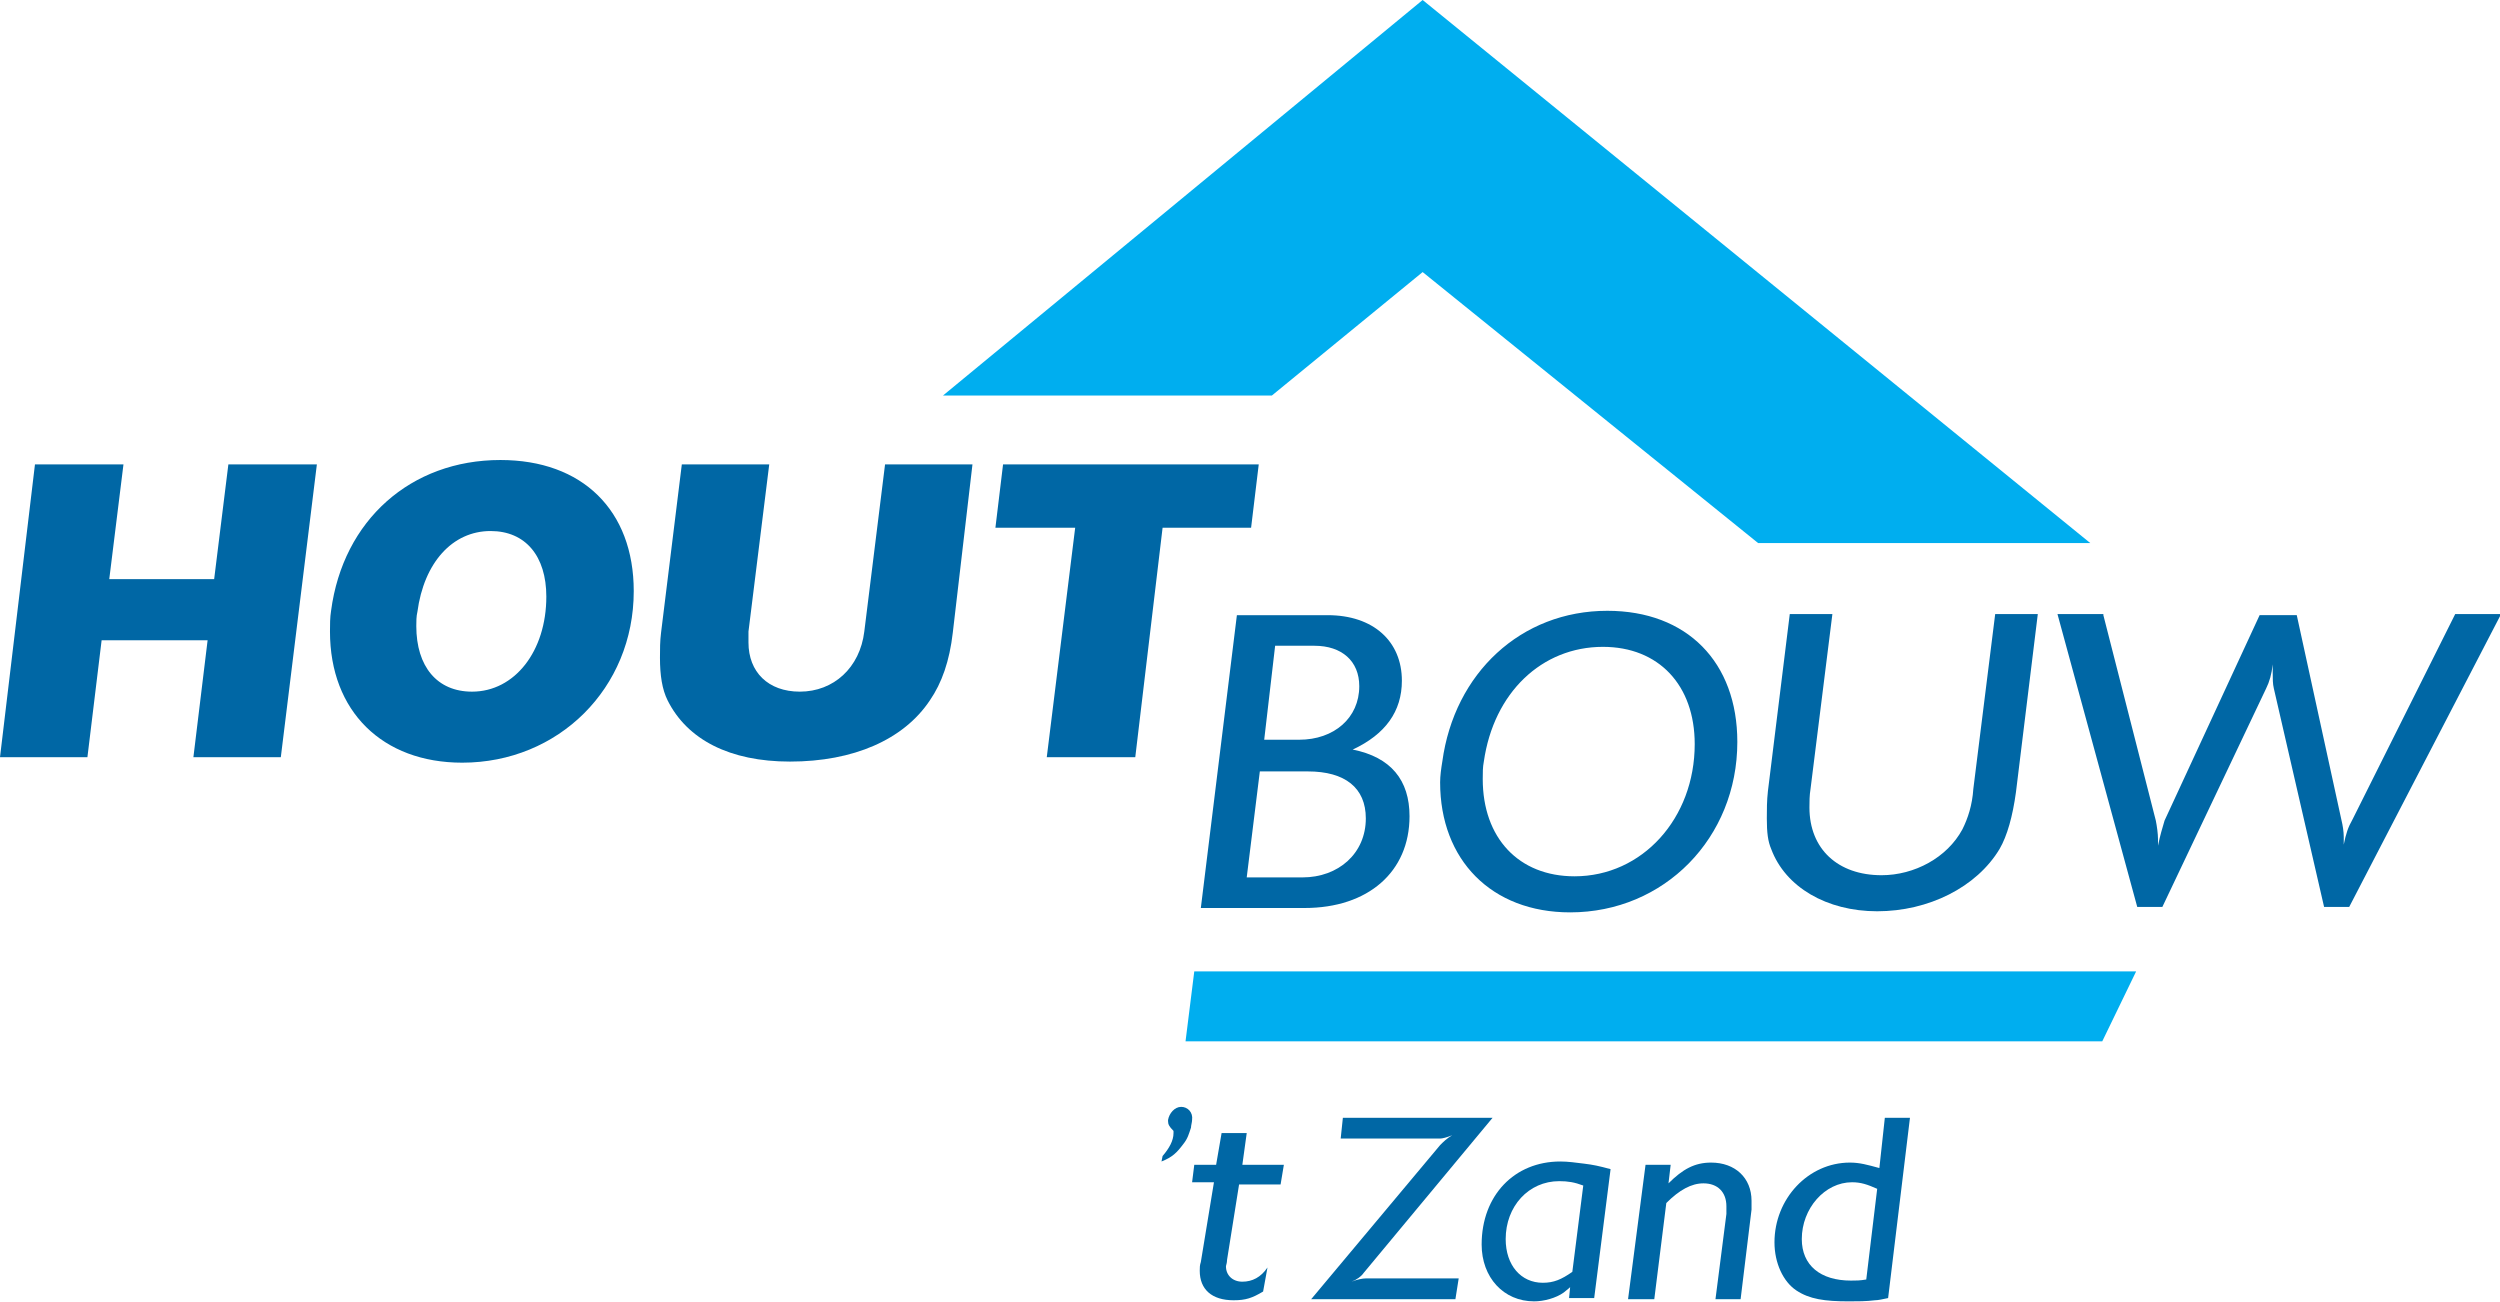 <?xml version="1.0" encoding="UTF-8"?> <!-- Generator: Adobe Illustrator 25.4.1, SVG Export Plug-In . SVG Version: 6.00 Build 0) --> <svg xmlns="http://www.w3.org/2000/svg" xmlns:xlink="http://www.w3.org/1999/xlink" version="1.1" id="Laag_1" x="0px" y="0px" viewBox="0 0 228.8 119.2" style="enable-background:new 0 0 228.8 119.2;" xml:space="preserve"> <style type="text/css"> .st0{fill:#00AEEF;} .st1{fill:none;stroke:#000000;stroke-width:0.1;stroke-miterlimit:10;} .st2{fill:#0067A5;} .st3{fill-rule:evenodd;clip-rule:evenodd;fill:#0067A5;} </style> <g> <polygon class="st0" points="86.3,36.2 116.4,36.2 130.2,24.9 160.9,49.7 191.3,49.7 130.2,0 "></polygon> </g> <g> <polygon class="st0" points="192.4,95.3 108.5,95.3 109.3,88.9 195.5,88.9 "></polygon> </g> <path class="st1" d="M108.2,97.5"></path> <path class="st2" d="M112.5,63.2"></path> <g> <polyline class="st3" points="3.2,42.5 11.3,42.5 10,53 19.6,53 20.9,42.5 29,42.5 25.7,69.3 17.7,69.3 19,58.6 9.3,58.6 8,69.3 0,69.3 3.2,42.5 "></polyline> <path class="st3" d="M44.9,48.6c3.2,0,5.1,2.3,5.1,6c0,5-2.9,8.7-6.8,8.7c-3.2,0-5.1-2.3-5.1-6c0-0.4,0-0.9,0.1-1.3 C38.8,51.5,41.4,48.6,44.9,48.6z M30.3,55.9c-0.1,0.6-0.1,1.3-0.1,1.9c0,7.3,4.8,12,12.1,12C51.1,69.8,58,63,58,54.1 c0-7.4-4.7-12-12.2-12C37.6,42.1,31.4,47.6,30.3,55.9"></path> <path class="st3" d="M87.2,57.9c-0.3,2.6-1,4.6-2.1,6.2c-2.4,3.6-7,5.6-12.8,5.6c-5.5,0-9.4-2-11.2-5.6c-0.5-1-0.7-2.3-0.7-3.9 c0-0.8,0-1.5,0.1-2.3l1.9-15.4h8l-1.9,15.3c0,0.3,0,0.6,0,1c0,2.7,1.8,4.5,4.7,4.5c3.1,0,5.5-2.2,5.9-5.5l1.9-15.3h8L87.2,57.9"></path> <polyline class="st3" points="91.8,42.5 115.2,42.5 114.5,48.3 106.4,48.3 103.9,69.3 95.8,69.3 98.4,48.3 91.1,48.3 91.8,42.5 "></polyline> <path class="st3" d="M116.7,59.1h3.6c2.5,0,4.1,1.4,4.1,3.7c0,2.9-2.3,4.9-5.5,4.9h-3.2L116.7,59.1z M109.9,83.1h9.5 c5.8,0,9.6-3.3,9.6-8.4c0-3.3-1.7-5.4-5.2-6.1c3-1.4,4.5-3.5,4.5-6.3c0-3.6-2.6-6-6.8-6h-8.3L109.9,83.1z M115.3,70.6h4.4 c3.4,0,5.3,1.5,5.3,4.3c0,3.2-2.5,5.4-5.8,5.4h-5.1L115.3,70.6"></path> <path class="st3" d="M146.7,59.2c5.1,0,8.4,3.5,8.4,8.9c0,6.8-4.8,12.1-11,12.1c-5.1,0-8.4-3.5-8.4-8.9c0-0.6,0-1.1,0.1-1.6 C136.7,63.4,141.1,59.2,146.7,59.2z M132,69.7c-0.1,0.6-0.2,1.3-0.2,1.9c0,7.1,4.7,11.9,11.9,11.9c8.6,0,15.3-6.8,15.3-15.6 c0-7.3-4.6-12-11.9-12C139.2,55.9,133.1,61.6,132,69.7"></path> <path class="st3" d="M184.5,72.5c-0.3,2.2-0.8,4-1.5,5.2c-2.1,3.5-6.5,5.7-11.2,5.7c-4.6,0-8.4-2.2-9.7-5.7 c-0.3-0.7-0.4-1.5-0.4-2.8c0-0.8,0-1.6,0.1-2.5l2-16.2h3.9l-2,16c-0.1,0.6-0.1,1.2-0.1,1.7c0,3.8,2.6,6.2,6.6,6.2 c3,0,6-1.6,7.4-4.2c0.5-1,0.9-2.2,1-3.7l2-16h3.9L184.5,72.5"></path> <path class="st3" d="M192.5,56.3l4.8,18.8c0.1,0.5,0.2,1.2,0.2,1.7v0.6c0.2-1,0.4-1.6,0.6-2.3l8.7-18.8h3.4l4.1,18.8 c0.1,0.4,0.2,1,0.2,1.5c0,0.1,0,0.4,0,0.7c0.2-1,0.4-1.6,0.8-2.3l9.4-18.8h4.2l-13.9,26.8h-2.3l-4.6-20c-0.1-0.4-0.1-0.9-0.1-1.4 c0-0.2,0-0.4,0-0.8c-0.1,0.9-0.3,1.6-0.6,2.2l-9.5,20h-2.3l-7.3-26.8H192.5"></path> <path class="st3" d="M106.4,105.8c0.6-0.7,1-1.4,1-2.1c0,0,0-0.1,0-0.2c-0.4-0.4-0.5-0.6-0.5-0.9c0,0,0-0.1,0-0.1 c0.1-0.6,0.6-1.2,1.2-1.2c0.6,0,1.1,0.5,1,1.2c0,0.2-0.1,0.5-0.1,0.7c-0.2,0.6-0.3,1-0.7,1.5c-0.6,0.8-1,1.2-2,1.6L106.4,105.8"></path> <path class="st3" d="M109.3,106.6h2l0.5-2.9h2.3l-0.4,2.9h3.8l-0.3,1.8h-3.8l-1.1,6.9c0,0.3-0.1,0.5-0.1,0.6c0,0.8,0.6,1.4,1.5,1.4 c0.9,0,1.7-0.4,2.3-1.3l-0.4,2.2c-1,0.6-1.6,0.8-2.7,0.8c-2,0-3.1-1-3.1-2.7c0-0.3,0-0.5,0.1-0.8l1.2-7.3h-2L109.3,106.6"></path> <path class="st3" d="M131.8,104.8c0.3-0.3,0.6-0.6,1.1-0.9c-0.5,0.2-0.9,0.3-1.1,0.3h-9.1l0.2-1.9h13.7l-11.8,14.2 c-0.2,0.3-0.6,0.6-1.1,0.8c0.5-0.2,1-0.3,1.3-0.3h8.5l-0.3,1.9H120L131.8,104.8"></path> <path class="st3" d="M143.9,116.4c-1,0.7-1.7,1-2.7,1c-2,0-3.4-1.6-3.4-4c0-3,2.1-5.3,4.9-5.3c0.8,0,1.4,0.1,2.2,0.4L143.9,116.4z M147.4,107c-1.1-0.3-1.6-0.4-2.4-0.5c-0.8-0.1-1.5-0.2-2.2-0.2c-4.2,0-7.2,3.1-7.2,7.6c0,3,2,5.2,4.8,5.2c0.9,0,2-0.3,2.7-0.8 c0.1-0.1,0.4-0.3,0.6-0.5l-0.1,1h2.3L147.4,107"></path> <path class="st3" d="M150.6,106.6h2.3l-0.2,1.7c1.3-1.3,2.4-1.9,3.9-1.9c2.2,0,3.7,1.4,3.7,3.5c0,0.3,0,0.5,0,0.8l-1,8.2h-2.3 l1-7.8c0-0.2,0-0.5,0-0.7c0-1.3-0.8-2.1-2.1-2.1c-1.1,0-2.2,0.6-3.4,1.8l-1.1,8.8H149L150.6,106.6"></path> <path class="st3" d="M170.8,117.1c-0.6,0.1-0.9,0.1-1.4,0.1c-2.8,0-4.5-1.4-4.5-3.8c0-2.8,2.1-5.2,4.6-5.2c0.8,0,1.4,0.2,2.3,0.6 L170.8,117.1z M172,106.9c-1.1-0.3-1.8-0.5-2.7-0.5c-3.8,0-6.9,3.3-6.9,7.3c0,1.9,0.8,3.6,2,4.4c1.2,0.8,2.6,1,4.8,1 c0.8,0,1.6,0,2.4-0.1c0.3,0,0.7-0.1,1.2-0.2l2-16.5h-2.3L172,106.9"></path> </g> </svg> 